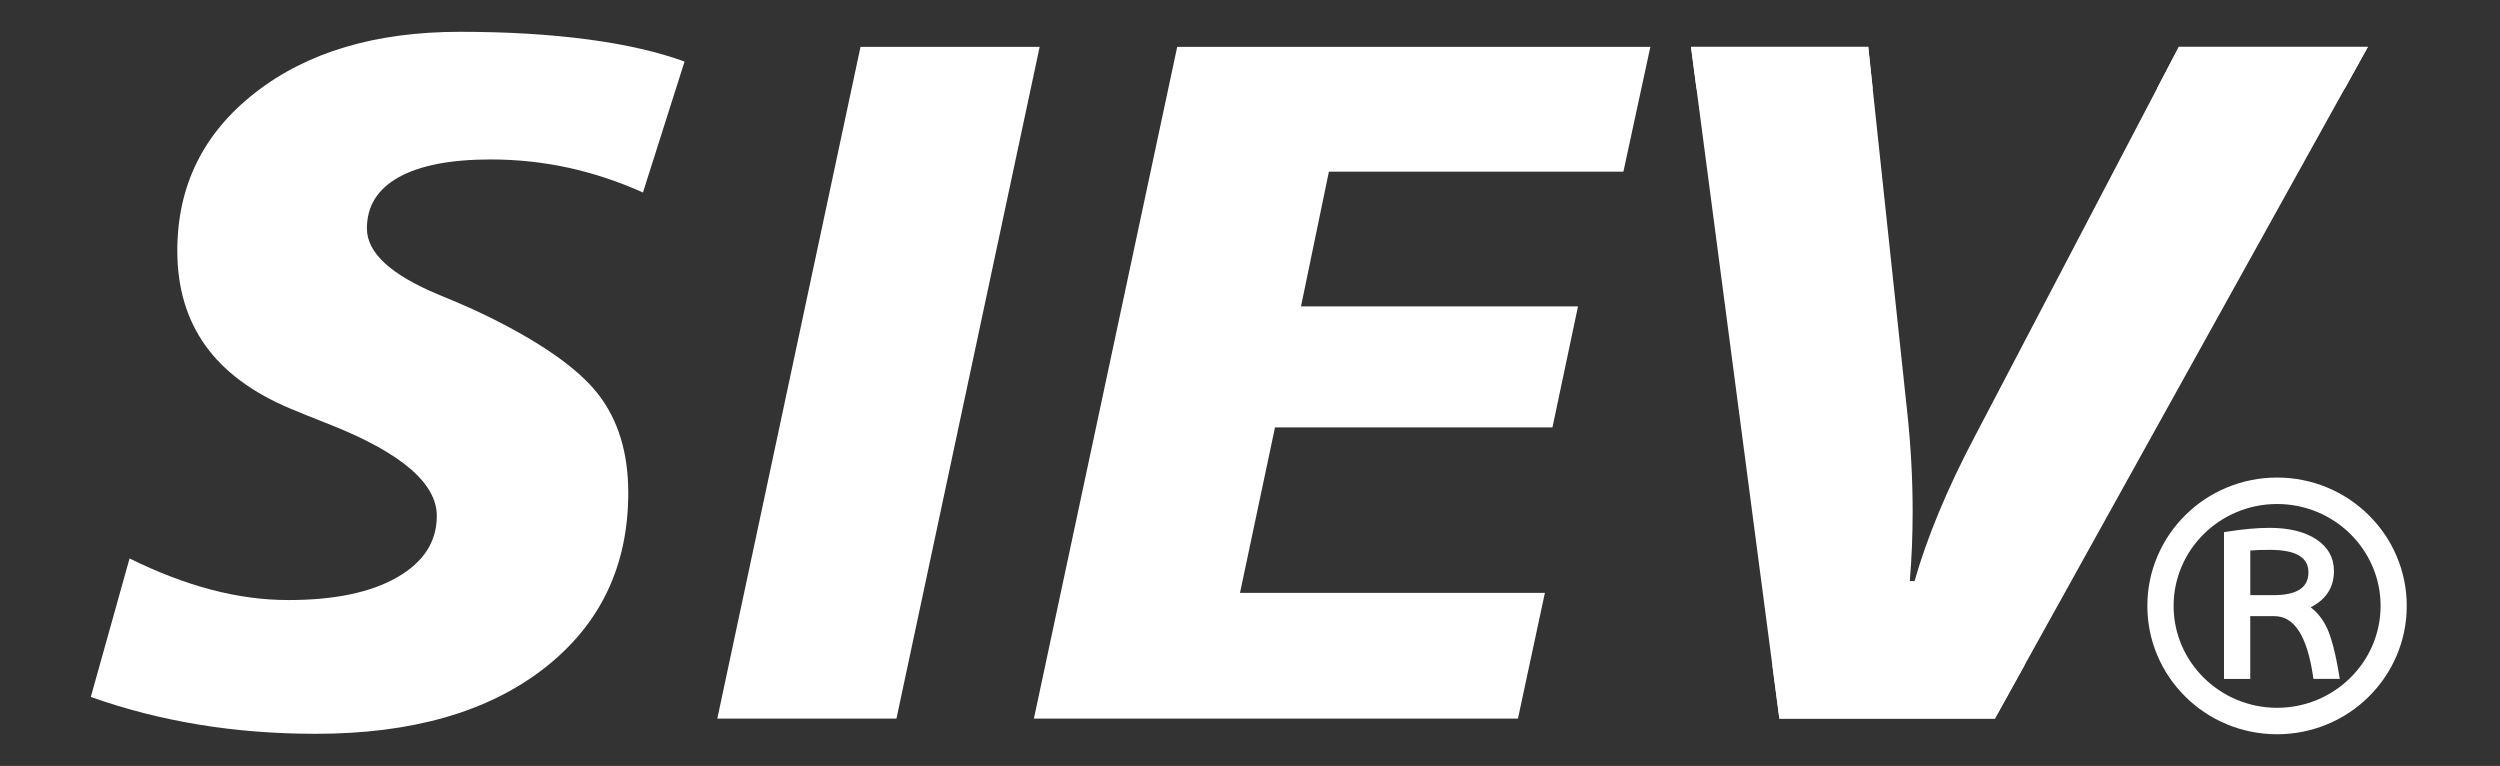 <?xml version="1.0" encoding="utf-8"?>
<!-- Generator: Adobe Illustrator 25.4.1, SVG Export Plug-In . SVG Version: 6.00 Build 0)  -->
<svg version="1.1" id="Capa_1" xmlns="http://www.w3.org/2000/svg" xmlns:xlink="http://www.w3.org/1999/xlink" x="0px" y="0px"
	 viewBox="0 0 500 153.19" style="enable-background:new 0 0 500 153.19;" xml:space="preserve">
<rect x="0" y="0" width="500" height="153.19" fill="#333333" stroke="none"/>
<style type="text/css">
	.st0{fill:#FFFFFF;}
</style>
<g>
	<path class="st0" d="M479.3,111.17c-1.31-3.06-3.18-5.8-5.57-8.16c-2.38-2.35-5.15-4.2-8.24-5.49c-3.19-1.33-6.58-2.01-10.08-2.01
		c-3.49,0-6.88,0.68-10.08,2.01c-3.09,1.29-5.86,3.13-8.24,5.49c-2.39,2.36-4.26,5.1-5.57,8.16c-1.36,3.17-2.05,6.54-2.05,10.01
		c0,3.47,0.69,6.84,2.05,10.01c1.31,3.06,3.18,5.8,5.57,8.16c2.38,2.35,5.15,4.2,8.24,5.49c3.19,1.33,6.58,2.01,10.08,2.01
		c3.49,0,6.88-0.68,10.08-2.01c3.09-1.29,5.86-3.13,8.24-5.49c2.39-2.36,4.26-5.1,5.57-8.16c1.36-3.17,2.05-6.54,2.05-10.01
		C481.35,117.71,480.66,114.34,479.3,111.17z M455.42,141.56c-11.41,0-20.7-9.14-20.7-20.38c0-11.24,9.28-20.38,20.7-20.38
		c11.41,0,20.7,9.14,20.7,20.38C476.11,132.41,466.83,141.56,455.42,141.56z"/>
	<path class="st0" d="M465.38,125.57c-0.8-1.7-1.89-3.08-3.25-4.11c3.1-1.57,4.66-4,4.66-7.24c0-2.68-1.2-4.83-3.57-6.38
		c-2.3-1.5-5.43-2.27-9.29-2.27c-2.55,0-5.47,0.27-8.69,0.79l-0.44,0.07v29.35h5.25v-12.55h4.81c1.99,0,3.58,0.95,4.87,2.9
		c1.33,2.02,2.3,5.11,2.89,9.19l0.06,0.45h5.27l-0.1-0.61C467.14,130.78,466.31,127.55,465.38,125.57z M454.67,119.03h-4.61v-8.93
		c1.06-0.09,2.36-0.13,3.88-0.13c5.21,0,7.75,1.47,7.75,4.5C461.68,117.53,459.39,119.03,454.67,119.03z"/>
</g>
<path class="st0" d="M136.91,12.31l-8.32,26.19c-4.92-2.21-9.9-3.86-14.94-4.96c-5.04-1.1-10.21-1.65-15.5-1.65
	c-8.01,0-14.13,1.18-18.39,3.55c-4.25,2.36-6.38,5.78-6.38,10.26c0,4.85,4.79,9.26,14.37,13.24c3.84,1.58,6.87,2.9,9.07,3.97
	c11.16,5.42,18.75,10.72,22.78,15.88c4.03,5.17,6.05,11.75,6.05,19.76c0,14.69-5.61,26.39-16.83,35.12
	c-11.22,8.73-26.44,13.09-45.66,13.09c-8.13,0-15.93-0.61-23.4-1.84c-7.47-1.23-14.67-3.07-21.6-5.53l7.75-27.7
	c5.61,2.77,11.04,4.85,16.31,6.24c5.26,1.39,10.41,2.08,15.46,2.08c9.2,0,16.45-1.51,21.74-4.54c5.29-3.03,7.94-7.12,7.94-12.29
	c0-6.49-7.03-12.54-21.08-18.15c-3.53-1.39-6.27-2.49-8.22-3.31c-7.63-3.21-13.3-7.44-17.02-12.67c-3.72-5.23-5.58-11.53-5.58-18.91
	c0-12.98,5.2-23.52,15.6-31.62C61.47,10.41,75.11,6.36,92,6.36c9.39,0,17.88,0.51,25.48,1.51C125.07,8.88,131.55,10.36,136.91,12.31
	z"/>
<path class="st0" d="M172.1,9.38h35.83l-28.64,134.34h-35.83L172.1,9.38z"/>
<path class="st0" d="M235.44,9.38h94.63l-5.39,24.96h-58.9l-5.58,26.94h55.4l-5.11,24.2h-55.49l-7,33.09h60.98l-5.39,25.15h-96.81
	L235.44,9.38z"/>
<path class="st0" d="M338.2,9.38h35.45l7.75,72.61c0.38,3.47,0.66,6.9,0.85,10.3c0.19,3.4,0.28,6.74,0.28,10.02
	c0,2.33-0.05,4.67-0.14,7c-0.1,2.33-0.24,4.63-0.43,6.9h0.95c1.26-4.41,2.9-9.04,4.92-13.9c2.02-4.85,4.44-9.96,7.28-15.31
	l40.65-77.62h37.81l-74.59,134.34h-43.11L338.2,9.38z"/>
<polygon class="st0" points="468.94,17.74 473.58,9.38 435.76,9.38 431.38,17.74 "/>
<polygon class="st0" points="374.54,17.74 373.65,9.38 338.2,9.38 339.3,17.74 "/>
<polygon class="st0" points="354.47,133 355.88,143.72 398.99,143.72 404.93,133 "/>
</svg>
